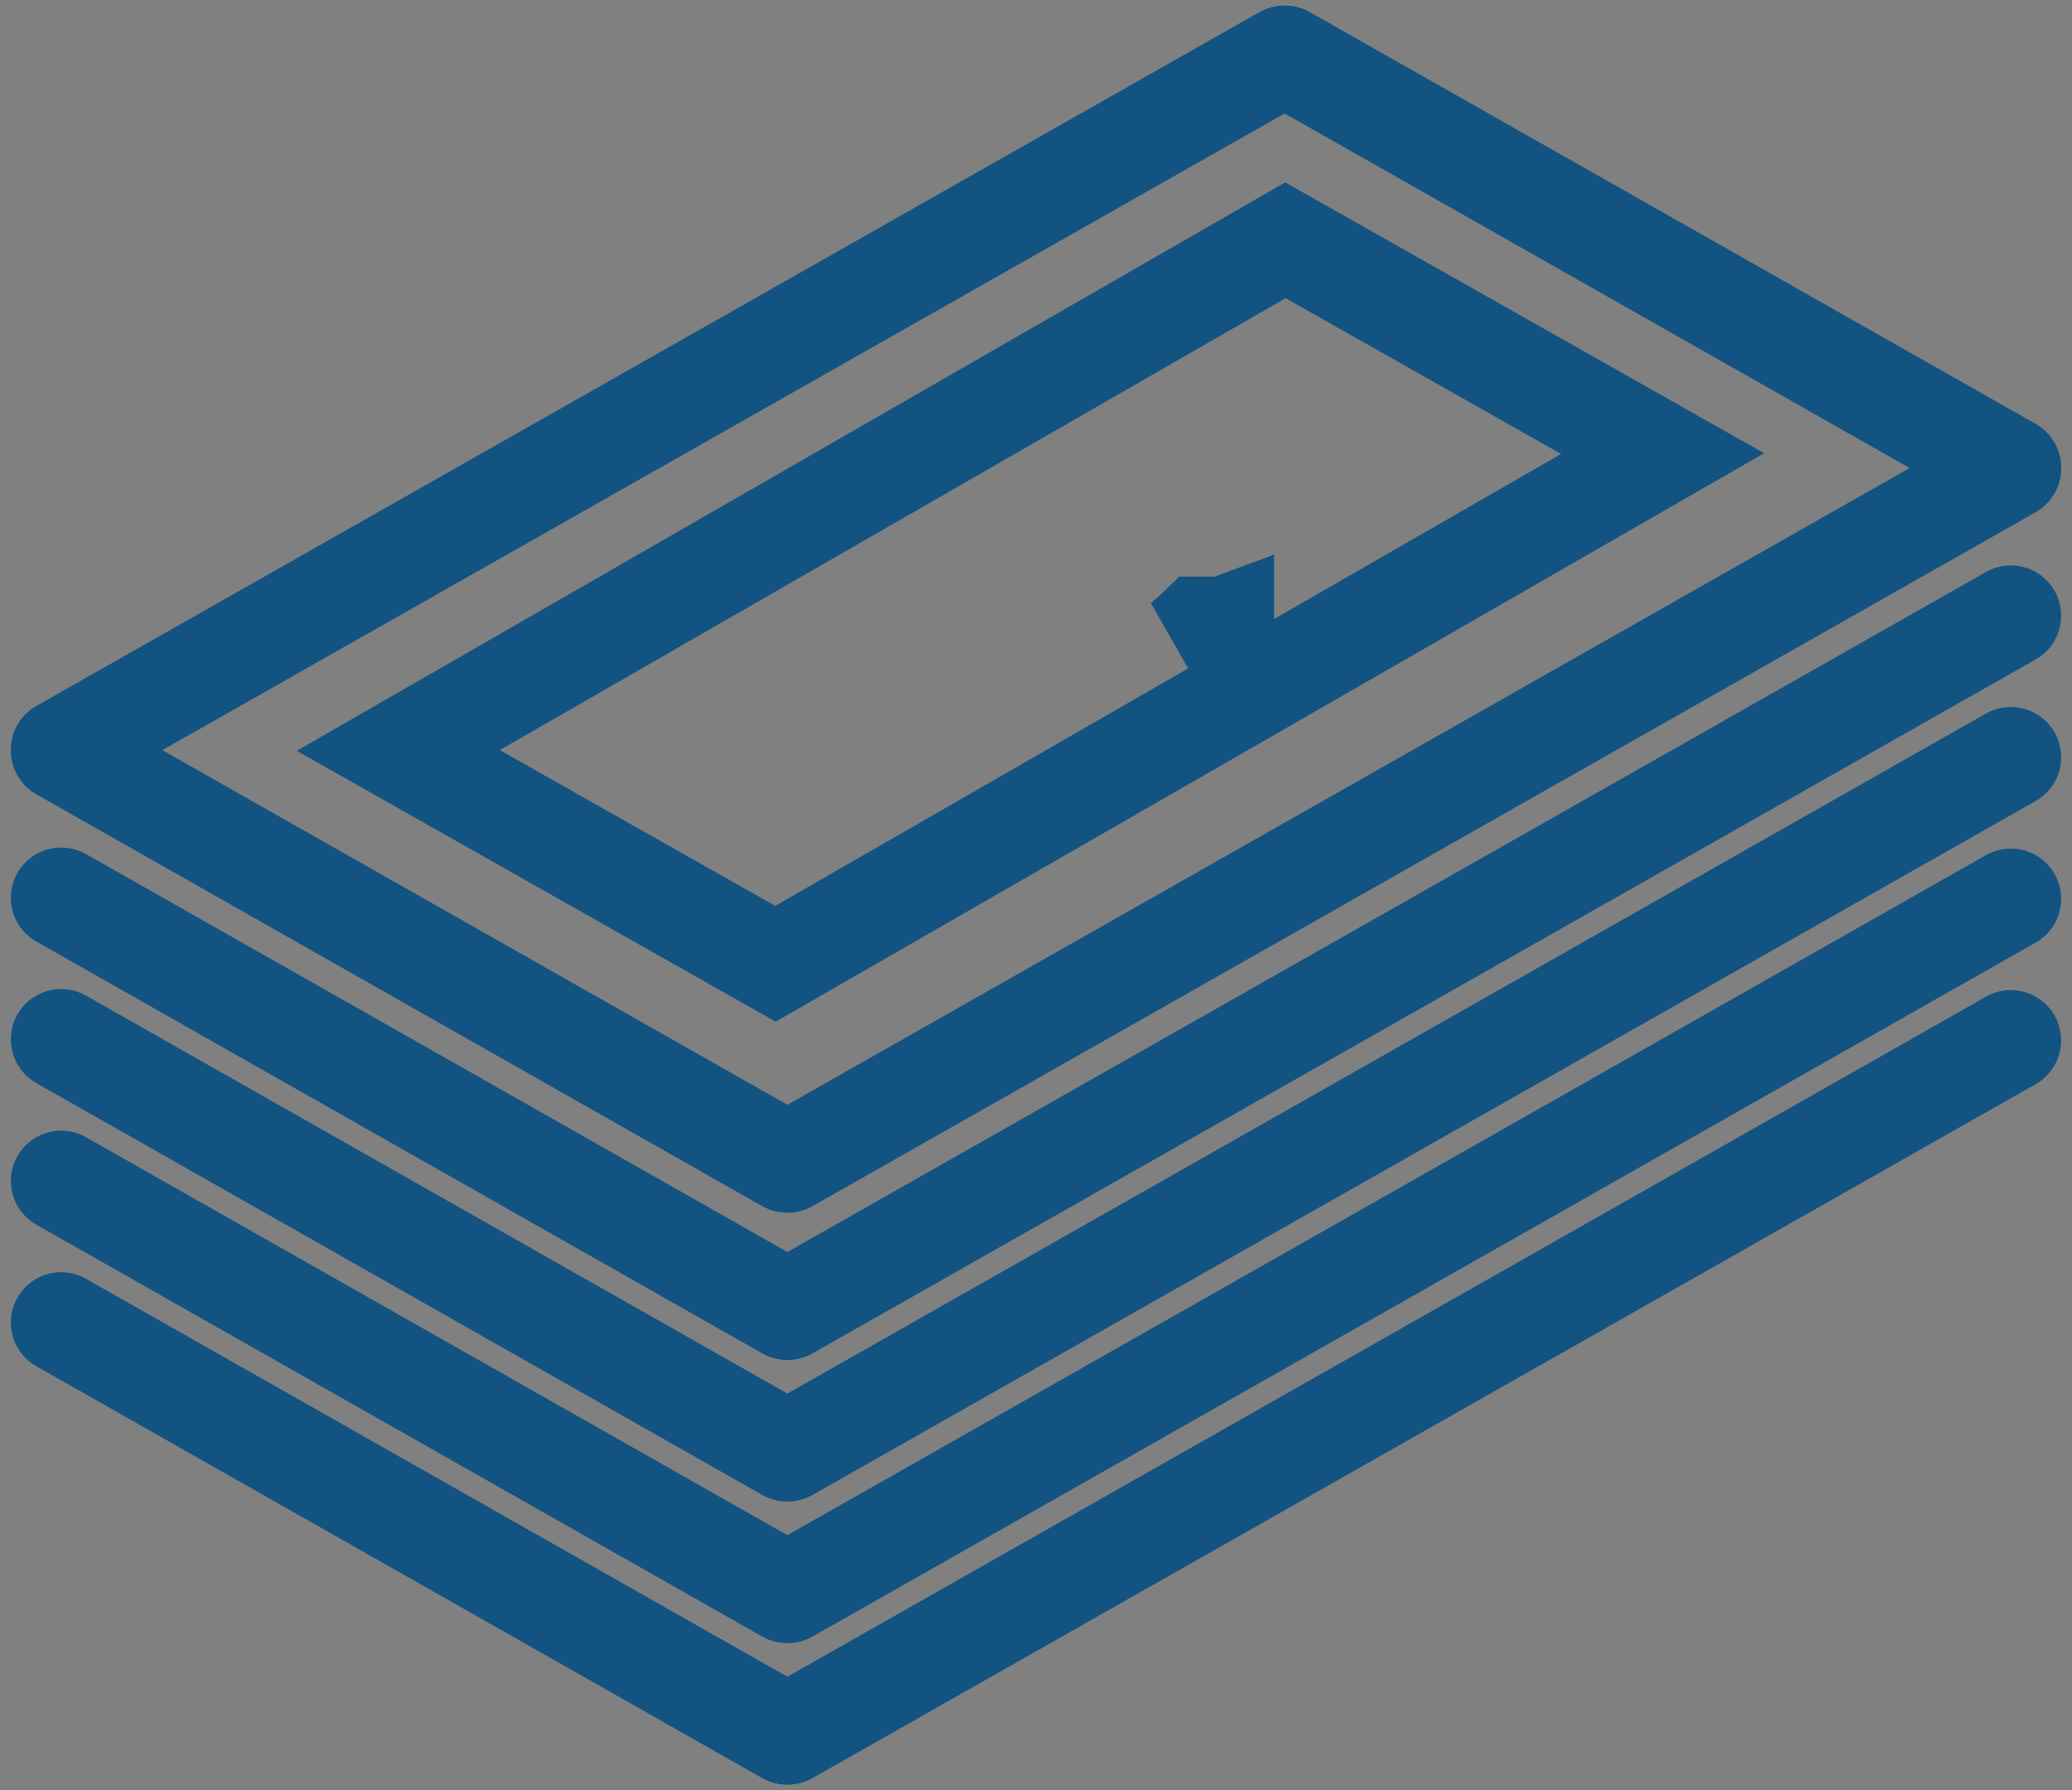 <svg width="103" height="89" viewBox="0 0 103 89" fill="none" xmlns="http://www.w3.org/2000/svg">
<rect x="0" y="0" width="103" height="89" fill="#808080" stroke="none"/>
<path d="M3.04 65.75L39.116 86.221" stroke="#125382" stroke-width="5" stroke-linecap="round" stroke-linejoin="round"/>
<path d="M39.166 86.221L99.96 51.725" stroke="#125382" stroke-width="5" stroke-linecap="round" stroke-linejoin="round"/>
<path d="M3.04 58.712L39.116 79.183" stroke="#125382" stroke-width="5" stroke-linecap="round" stroke-linejoin="round"/>
<path d="M39.166 79.183L99.96 44.687" stroke="#125382" stroke-width="5" stroke-linecap="round" stroke-linejoin="round"/>
<path d="M3.04 51.673L39.116 72.143" stroke="#125382" stroke-width="5" stroke-linecap="round" stroke-linejoin="round"/>
<path d="M39.166 72.143L99.96 37.648" stroke="#125382" stroke-width="5" stroke-linecap="round" stroke-linejoin="round"/>
<path d="M3.04 44.635L39.116 65.105" stroke="#125382" stroke-width="5" stroke-linecap="round" stroke-linejoin="round"/>
<path d="M39.166 65.105L99.96 30.61" stroke="#125382" stroke-width="5" stroke-linecap="round" stroke-linejoin="round"/>
<path d="M3.04 37.315L39.116 57.786" stroke="#125382" stroke-width="5" stroke-linecap="round" stroke-linejoin="round"/>
<path d="M39.166 57.785L99.96 23.29" stroke="#125382" stroke-width="5" stroke-linecap="round" stroke-linejoin="round"/>
<path d="M99.96 23.248L63.884 2.78" stroke="#125382" stroke-width="5" stroke-linecap="round" stroke-linejoin="round"/>
<path d="M63.834 2.78L3.04 37.273" stroke="#125382" stroke-width="5" stroke-linecap="round" stroke-linejoin="round"/>
<path d="M38.548 47.916L19.799 37.31L63.898 11.946L82.648 22.551L38.548 47.916Z" stroke="#125382" stroke-width="5"/>
<path d="M60.835 31.165C60.835 31.165 60.835 31.164 60.835 31.163L58.783 31.922C59.129 31.642 59.41 31.39 59.638 31.167H60.835V31.165Z" fill="white" stroke="#125382" stroke-width="5"/>
</svg>
